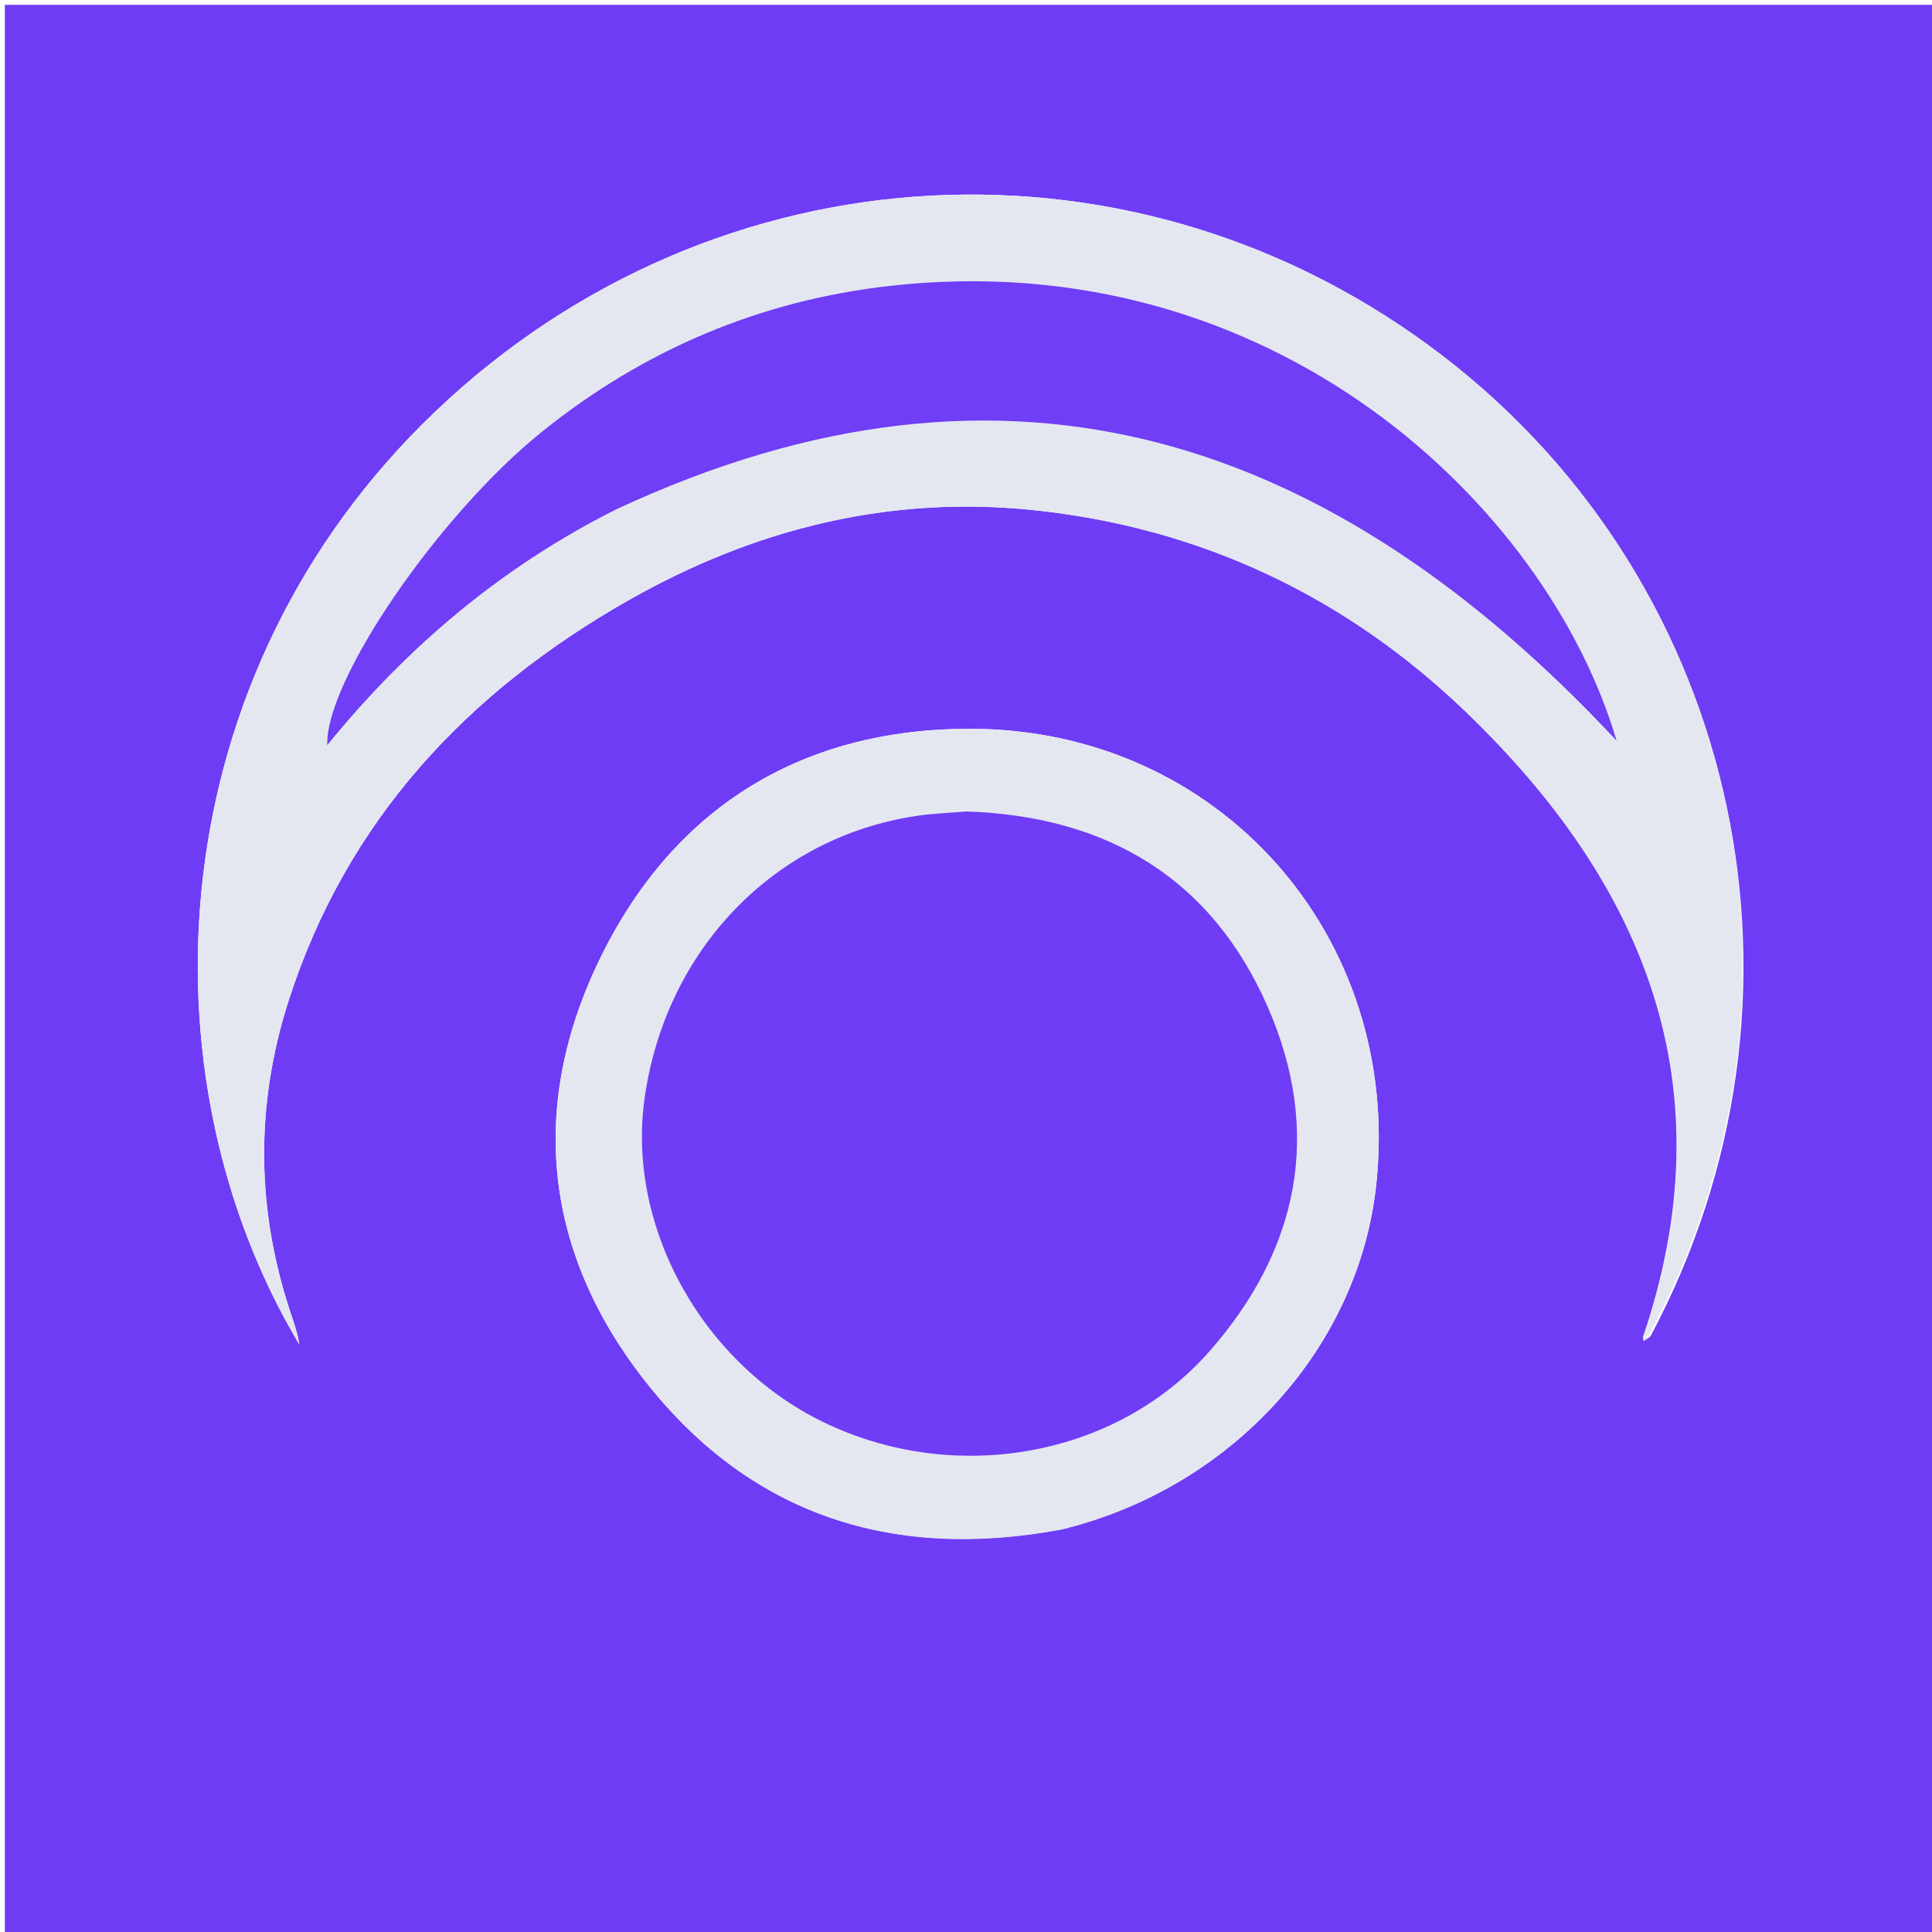 <svg version="1.1" id="Layer_1" xmlns="http://www.w3.org/2000/svg" xmlns:xlink="http://www.w3.org/1999/xlink" x="0px" y="0px"
	 width="100%" viewBox="0 0 400 400" enable-background="new 0 0 400 400" xml:space="preserve">
<path fill="#6E3CF5" opacity="1" stroke="none" 
	d="
M236,401 
	C157.333,401 79.167,401 1,401 
	C1,267.667 1,134.333 1,1 
	C134.333,1 267.667,1 401,1 
	C401,134.333 401,267.667 401,401 
	C346.167,401 291.333,401 236,401 
M341.682,276.717 
	C378.96,207.017 360.885,121.483 298.792,73.753 
	C235.81,25.339 148.423,29.726 90.233,85.101 
	C32.809,139.746 28.589,222.493 61.968,278.351 
	C61.676,276.452 61.125,274.63 60.508,272.831 
	C53.018,250.995 52.728,229.008 59.787,207.09 
	C71.791,169.813 96.726,143.241 130.18,124.248 
	C156.154,109.503 184.122,102.473 214.12,105.626 
	C248.641,109.254 278.641,123.505 303.449,147.344 
	C340.529,182.975 357.843,224.927 340.127,276.934 
	C340.191,277.175 340.256,277.416 340.321,277.657 
	C340.585,277.478 340.848,277.299 341.682,276.717 
M220.05,316.59 
	C255.128,307.978 281.428,278.986 284.963,245.032 
	C290.289,193.863 252.444,150.95 200.922,150.89 
	C166.193,150.85 139.775,166.962 124.47,197.959 
	C109.22,228.847 112.495,259.53 134.076,286.582 
	C155.842,313.865 185.024,323.147 220.05,316.59 
z"/>
<path fill="#E4E7F0" opacity="1" stroke="none" 
	d="
M340.344,276.478 
	C357.843,224.927 340.529,182.975 303.449,147.344 
	C278.641,123.505 248.641,109.254 214.12,105.626 
	C184.122,102.473 156.154,109.503 130.18,124.248 
	C96.726,143.241 71.791,169.813 59.787,207.09 
	C52.728,229.008 53.018,250.995 60.508,272.831 
	C61.125,274.63 61.676,276.452 61.968,278.351 
	C28.589,222.493 32.809,139.746 90.233,85.101 
	C148.423,29.726 235.81,25.339 298.792,73.753 
	C360.885,121.483 378.96,207.017 341.209,276.753 
	C340.606,276.686 340.475,276.582 340.344,276.478 
M127.78,105.33 
	C209.634,67.118 276.799,91.338 334.697,153.353 
	C320.409,104.776 263.531,50.32 184.321,59.179 
	C157.356,62.195 133.188,72.452 112.06,89.502 
	C90.802,106.658 67.29,140.936 67.752,154.274 
	C84.421,133.795 103.878,117.391 127.78,105.33 
z"/>
<path fill="#E4E7F0" opacity="1" stroke="none" 
	d="
M219.646,316.702 
	C185.024,323.147 155.842,313.865 134.076,286.582 
	C112.495,259.53 109.22,228.847 124.47,197.959 
	C139.775,166.962 166.193,150.85 200.922,150.89 
	C252.444,150.95 290.289,193.863 284.963,245.032 
	C281.428,278.986 255.128,307.978 219.646,316.702 
M199.562,168.006 
	C196.25,168.308 192.911,168.439 189.628,168.936 
	C160.21,173.391 137.881,196.591 133.478,227.192 
	C129.589,254.216 145.702,282.94 171.468,294.919 
	C198.526,307.498 231.348,301.404 250.333,279.861 
	C269.04,258.633 273.809,234.309 262.439,208.389 
	C250.845,181.954 229.321,168.939 199.562,168.006 
z"/>
<path fill="#E4E7F0" opacity="1" stroke="none" 
	d="
M340.924,276.955 
	C340.848,277.299 340.585,277.478 340.321,277.657 
	C340.256,277.416 340.191,277.175 340.236,276.706 
	C340.475,276.582 340.606,276.686 340.924,276.955 
z"/>
<path fill="#6F3EF5" opacity="1" stroke="none" 
	d="
M127.459,105.516 
	C103.878,117.391 84.421,133.795 67.752,154.274 
	C67.29,140.936 90.802,106.658 112.06,89.502 
	C133.188,72.452 157.356,62.195 184.321,59.179 
	C263.531,50.32 320.409,104.776 334.697,153.353 
	C276.799,91.338 209.634,67.118 127.459,105.516 
z"/>
<path fill="#6E3DF5" opacity="1" stroke="none" 
	d="
M200.033,168.006 
	C229.321,168.939 250.845,181.954 262.439,208.389 
	C273.809,234.309 269.04,258.633 250.333,279.861 
	C231.348,301.404 198.526,307.498 171.468,294.919 
	C145.702,282.94 129.589,254.216 133.478,227.192 
	C137.881,196.591 160.21,173.391 189.628,168.936 
	C192.911,168.439 196.25,168.308 200.033,168.006 
z"/>
</svg>